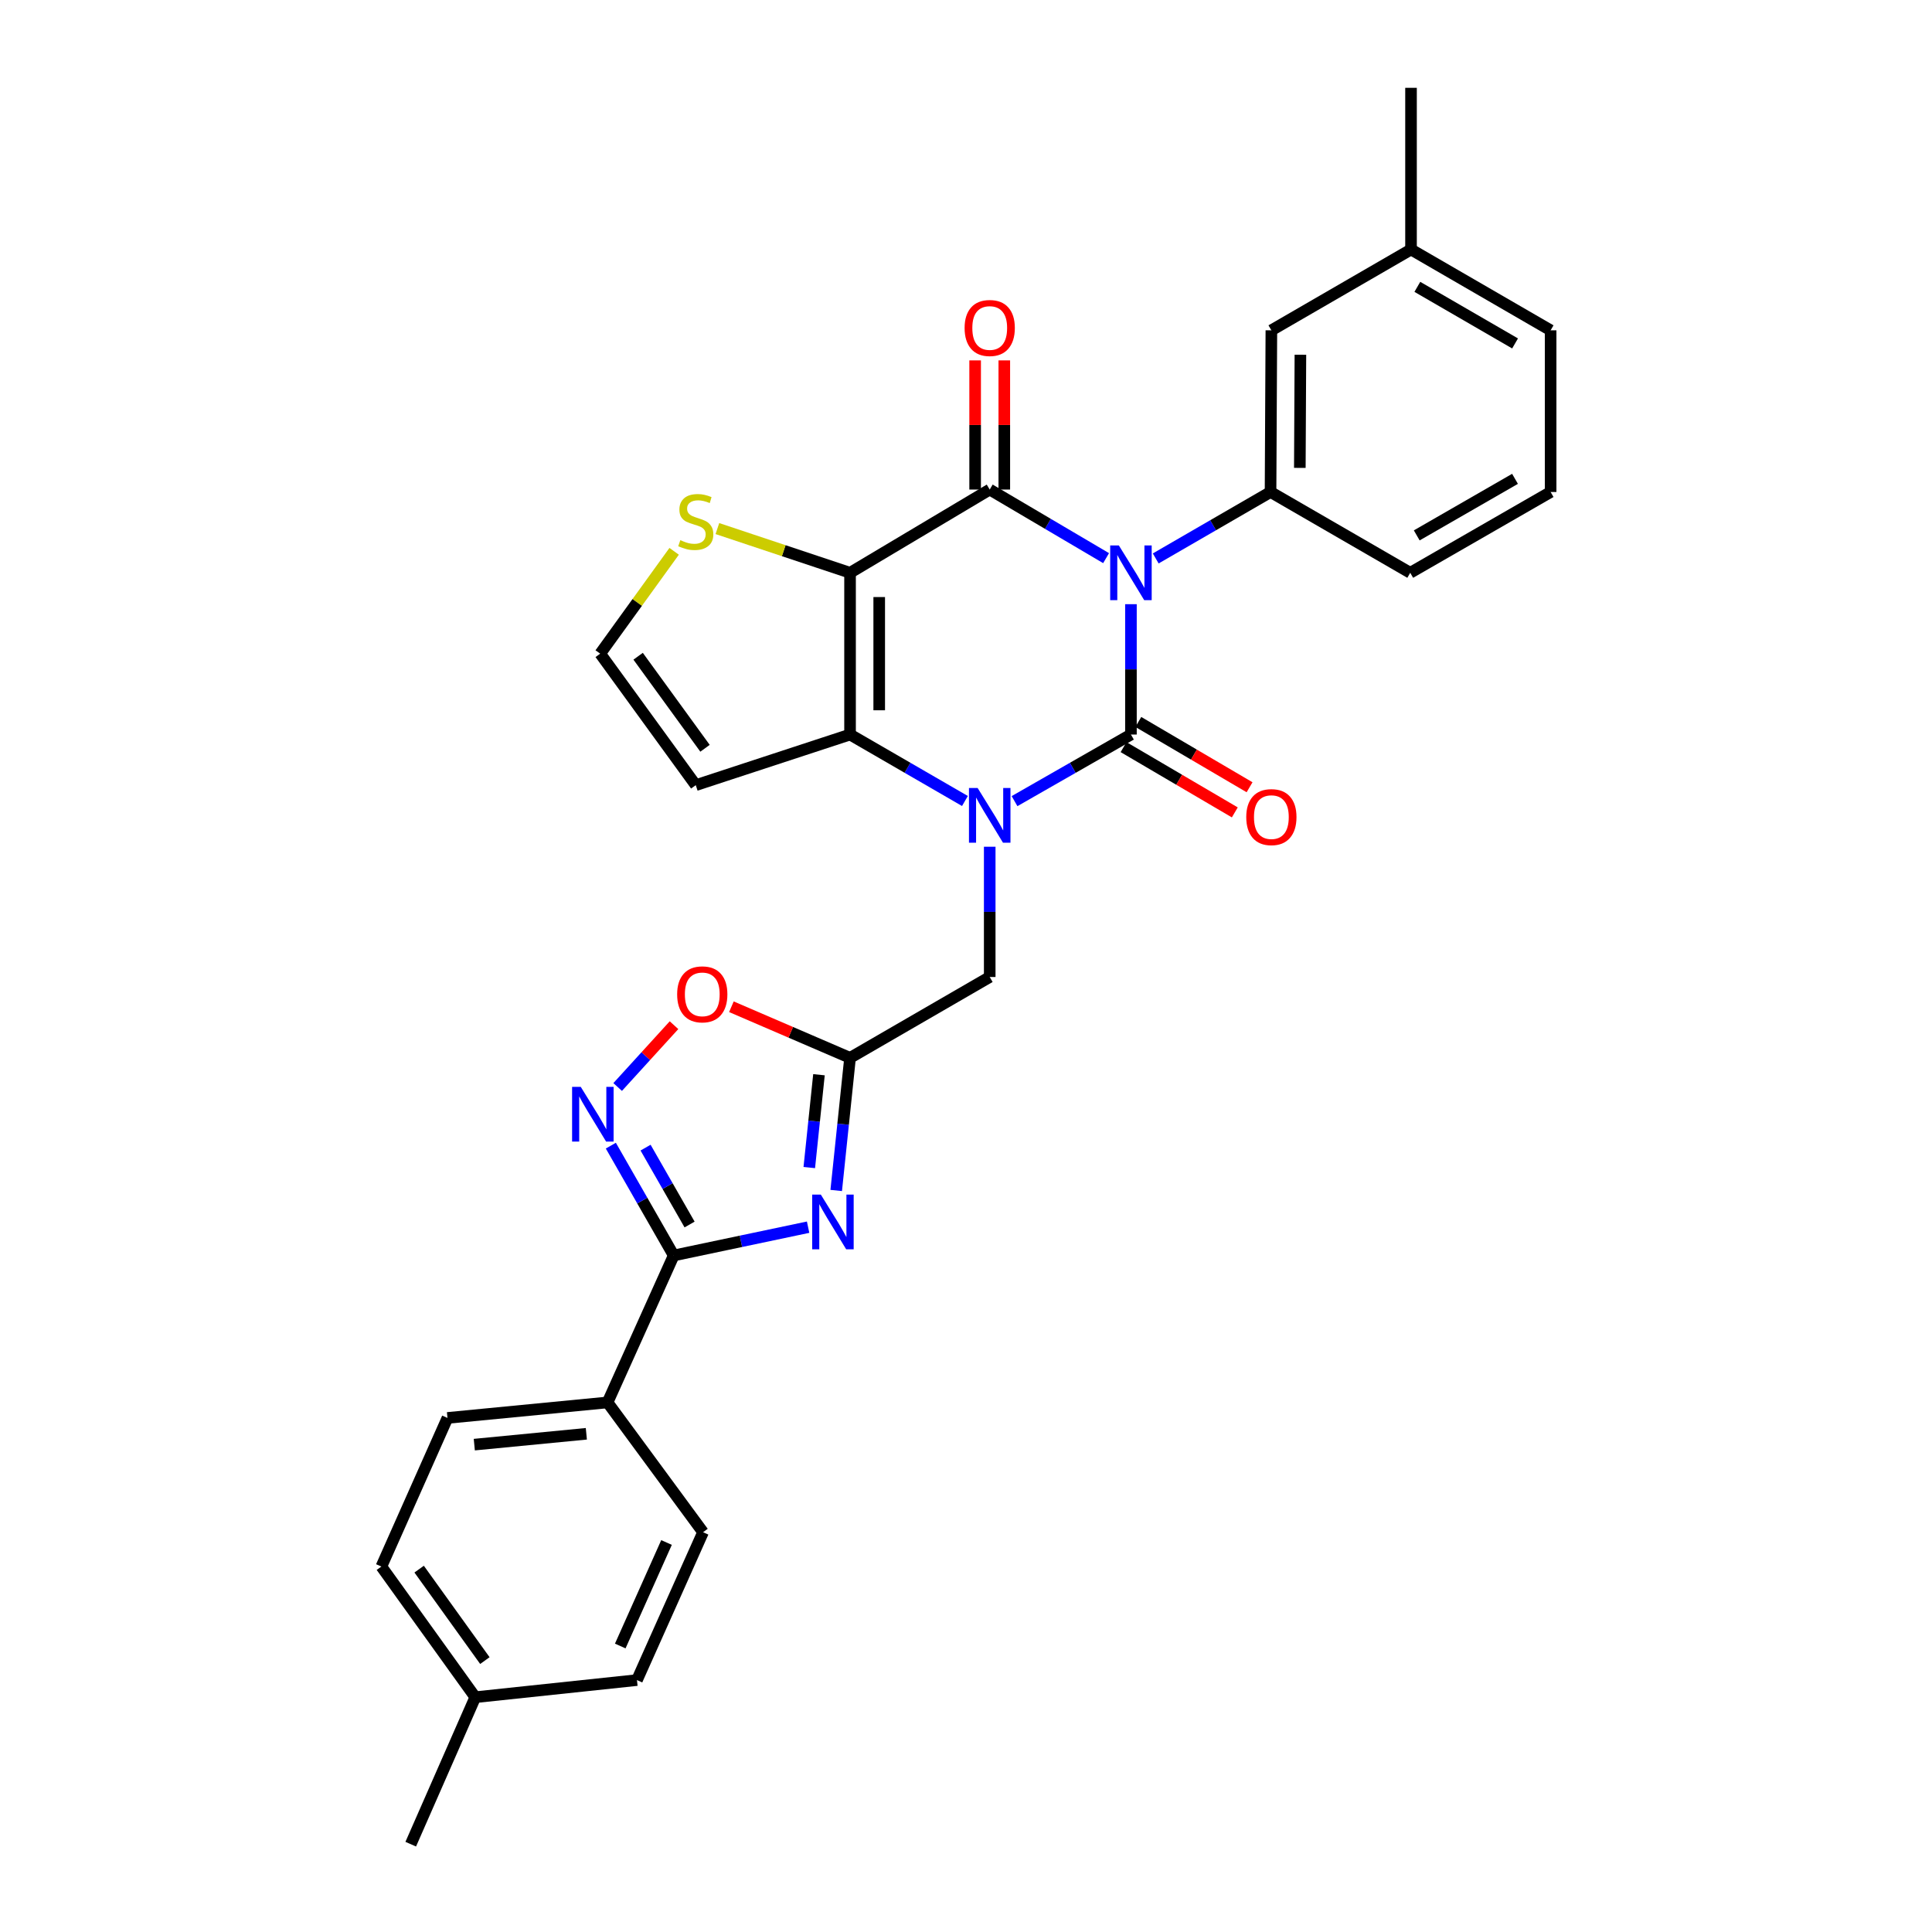 <?xml version='1.0' encoding='iso-8859-1'?>
<svg version='1.1' baseProfile='full'
              xmlns='http://www.w3.org/2000/svg'
                      xmlns:rdkit='http://www.rdkit.org/xml'
                      xmlns:xlink='http://www.w3.org/1999/xlink'
                  xml:space='preserve'
width='1000px' height='1000px' viewBox='0 0 1000 1000'>
<!-- END OF HEADER -->
<rect style='opacity:1.0;fill:#FFFFFF;stroke:none' width='1000' height='1000' x='0' y='0'> </rect>
<path class='bond-0' d='M 585.373,312.728 L 585.373,346.462' style='fill:none;fill-rule:evenodd;stroke:#0000FF;stroke-width:6px;stroke-linecap:butt;stroke-linejoin:miter;stroke-opacity:1' />
<path class='bond-0' d='M 585.373,346.462 L 585.373,380.196' style='fill:none;fill-rule:evenodd;stroke:#000000;stroke-width:6px;stroke-linecap:butt;stroke-linejoin:miter;stroke-opacity:1' />
<path class='bond-2' d='M 572.512,288.894 L 542.394,271.142' style='fill:none;fill-rule:evenodd;stroke:#0000FF;stroke-width:6px;stroke-linecap:butt;stroke-linejoin:miter;stroke-opacity:1' />
<path class='bond-2' d='M 542.394,271.142 L 512.276,253.39' style='fill:none;fill-rule:evenodd;stroke:#000000;stroke-width:6px;stroke-linecap:butt;stroke-linejoin:miter;stroke-opacity:1' />
<path class='bond-9' d='M 598.2,289.051 L 627.916,271.854' style='fill:none;fill-rule:evenodd;stroke:#0000FF;stroke-width:6px;stroke-linecap:butt;stroke-linejoin:miter;stroke-opacity:1' />
<path class='bond-9' d='M 627.916,271.854 L 657.631,254.656' style='fill:none;fill-rule:evenodd;stroke:#000000;stroke-width:6px;stroke-linecap:butt;stroke-linejoin:miter;stroke-opacity:1' />
<path class='bond-1' d='M 585.373,380.196 L 555.247,397.431' style='fill:none;fill-rule:evenodd;stroke:#000000;stroke-width:6px;stroke-linecap:butt;stroke-linejoin:miter;stroke-opacity:1' />
<path class='bond-1' d='M 555.247,397.431 L 525.122,414.666' style='fill:none;fill-rule:evenodd;stroke:#0000FF;stroke-width:6px;stroke-linecap:butt;stroke-linejoin:miter;stroke-opacity:1' />
<path class='bond-14' d='M 581.553,386.705 L 610.342,403.601' style='fill:none;fill-rule:evenodd;stroke:#000000;stroke-width:6px;stroke-linecap:butt;stroke-linejoin:miter;stroke-opacity:1' />
<path class='bond-14' d='M 610.342,403.601 L 639.132,420.496' style='fill:none;fill-rule:evenodd;stroke:#FF0000;stroke-width:6px;stroke-linecap:butt;stroke-linejoin:miter;stroke-opacity:1' />
<path class='bond-14' d='M 589.193,373.687 L 617.982,390.583' style='fill:none;fill-rule:evenodd;stroke:#000000;stroke-width:6px;stroke-linecap:butt;stroke-linejoin:miter;stroke-opacity:1' />
<path class='bond-14' d='M 617.982,390.583 L 646.772,407.479' style='fill:none;fill-rule:evenodd;stroke:#FF0000;stroke-width:6px;stroke-linecap:butt;stroke-linejoin:miter;stroke-opacity:1' />
<path class='bond-12' d='M 512.276,438.267 L 512.276,471.98' style='fill:none;fill-rule:evenodd;stroke:#0000FF;stroke-width:6px;stroke-linecap:butt;stroke-linejoin:miter;stroke-opacity:1' />
<path class='bond-12' d='M 512.276,471.98 L 512.276,505.694' style='fill:none;fill-rule:evenodd;stroke:#000000;stroke-width:6px;stroke-linecap:butt;stroke-linejoin:miter;stroke-opacity:1' />
<path class='bond-30' d='M 499.449,414.594 L 469.717,397.395' style='fill:none;fill-rule:evenodd;stroke:#0000FF;stroke-width:6px;stroke-linecap:butt;stroke-linejoin:miter;stroke-opacity:1' />
<path class='bond-30' d='M 469.717,397.395 L 439.985,380.196' style='fill:none;fill-rule:evenodd;stroke:#000000;stroke-width:6px;stroke-linecap:butt;stroke-linejoin:miter;stroke-opacity:1' />
<path class='bond-3' d='M 512.276,253.39 L 439.985,296.475' style='fill:none;fill-rule:evenodd;stroke:#000000;stroke-width:6px;stroke-linecap:butt;stroke-linejoin:miter;stroke-opacity:1' />
<path class='bond-16' d='M 519.823,253.39 L 519.823,219.964' style='fill:none;fill-rule:evenodd;stroke:#000000;stroke-width:6px;stroke-linecap:butt;stroke-linejoin:miter;stroke-opacity:1' />
<path class='bond-16' d='M 519.823,219.964 L 519.823,186.539' style='fill:none;fill-rule:evenodd;stroke:#FF0000;stroke-width:6px;stroke-linecap:butt;stroke-linejoin:miter;stroke-opacity:1' />
<path class='bond-16' d='M 504.729,253.39 L 504.729,219.964' style='fill:none;fill-rule:evenodd;stroke:#000000;stroke-width:6px;stroke-linecap:butt;stroke-linejoin:miter;stroke-opacity:1' />
<path class='bond-16' d='M 504.729,219.964 L 504.729,186.539' style='fill:none;fill-rule:evenodd;stroke:#FF0000;stroke-width:6px;stroke-linecap:butt;stroke-linejoin:miter;stroke-opacity:1' />
<path class='bond-4' d='M 439.985,296.475 L 439.985,380.196' style='fill:none;fill-rule:evenodd;stroke:#000000;stroke-width:6px;stroke-linecap:butt;stroke-linejoin:miter;stroke-opacity:1' />
<path class='bond-4' d='M 455.079,309.033 L 455.079,367.638' style='fill:none;fill-rule:evenodd;stroke:#000000;stroke-width:6px;stroke-linecap:butt;stroke-linejoin:miter;stroke-opacity:1' />
<path class='bond-11' d='M 439.985,296.475 L 405.649,285.035' style='fill:none;fill-rule:evenodd;stroke:#000000;stroke-width:6px;stroke-linecap:butt;stroke-linejoin:miter;stroke-opacity:1' />
<path class='bond-11' d='M 405.649,285.035 L 371.314,273.594' style='fill:none;fill-rule:evenodd;stroke:#CCCC00;stroke-width:6px;stroke-linecap:butt;stroke-linejoin:miter;stroke-opacity:1' />
<path class='bond-13' d='M 439.985,380.196 L 360.13,406.392' style='fill:none;fill-rule:evenodd;stroke:#000000;stroke-width:6px;stroke-linecap:butt;stroke-linejoin:miter;stroke-opacity:1' />
<path class='bond-5' d='M 432.822,616.188 L 436.403,581.867' style='fill:none;fill-rule:evenodd;stroke:#0000FF;stroke-width:6px;stroke-linecap:butt;stroke-linejoin:miter;stroke-opacity:1' />
<path class='bond-5' d='M 436.403,581.867 L 439.985,547.546' style='fill:none;fill-rule:evenodd;stroke:#000000;stroke-width:6px;stroke-linecap:butt;stroke-linejoin:miter;stroke-opacity:1' />
<path class='bond-5' d='M 418.884,604.325 L 421.391,580.3' style='fill:none;fill-rule:evenodd;stroke:#0000FF;stroke-width:6px;stroke-linecap:butt;stroke-linejoin:miter;stroke-opacity:1' />
<path class='bond-5' d='M 421.391,580.3 L 423.898,556.276' style='fill:none;fill-rule:evenodd;stroke:#000000;stroke-width:6px;stroke-linecap:butt;stroke-linejoin:miter;stroke-opacity:1' />
<path class='bond-6' d='M 418.276,635.187 L 383.492,642.51' style='fill:none;fill-rule:evenodd;stroke:#0000FF;stroke-width:6px;stroke-linecap:butt;stroke-linejoin:miter;stroke-opacity:1' />
<path class='bond-6' d='M 383.492,642.51 L 348.708,649.832' style='fill:none;fill-rule:evenodd;stroke:#000000;stroke-width:6px;stroke-linecap:butt;stroke-linejoin:miter;stroke-opacity:1' />
<path class='bond-17' d='M 348.708,649.832 L 314.462,725.898' style='fill:none;fill-rule:evenodd;stroke:#000000;stroke-width:6px;stroke-linecap:butt;stroke-linejoin:miter;stroke-opacity:1' />
<path class='bond-33' d='M 348.708,649.832 L 332.438,621.409' style='fill:none;fill-rule:evenodd;stroke:#000000;stroke-width:6px;stroke-linecap:butt;stroke-linejoin:miter;stroke-opacity:1' />
<path class='bond-33' d='M 332.438,621.409 L 316.168,592.985' style='fill:none;fill-rule:evenodd;stroke:#0000FF;stroke-width:6px;stroke-linecap:butt;stroke-linejoin:miter;stroke-opacity:1' />
<path class='bond-33' d='M 356.927,633.807 L 345.538,613.91' style='fill:none;fill-rule:evenodd;stroke:#000000;stroke-width:6px;stroke-linecap:butt;stroke-linejoin:miter;stroke-opacity:1' />
<path class='bond-33' d='M 345.538,613.91 L 334.148,594.014' style='fill:none;fill-rule:evenodd;stroke:#0000FF;stroke-width:6px;stroke-linecap:butt;stroke-linejoin:miter;stroke-opacity:1' />
<path class='bond-7' d='M 439.985,547.546 L 512.276,505.694' style='fill:none;fill-rule:evenodd;stroke:#000000;stroke-width:6px;stroke-linecap:butt;stroke-linejoin:miter;stroke-opacity:1' />
<path class='bond-10' d='M 439.985,547.546 L 409.28,534.317' style='fill:none;fill-rule:evenodd;stroke:#000000;stroke-width:6px;stroke-linecap:butt;stroke-linejoin:miter;stroke-opacity:1' />
<path class='bond-10' d='M 409.28,534.317 L 378.574,521.089' style='fill:none;fill-rule:evenodd;stroke:#FF0000;stroke-width:6px;stroke-linecap:butt;stroke-linejoin:miter;stroke-opacity:1' />
<path class='bond-8' d='M 319.698,562.632 L 334.283,546.633' style='fill:none;fill-rule:evenodd;stroke:#0000FF;stroke-width:6px;stroke-linecap:butt;stroke-linejoin:miter;stroke-opacity:1' />
<path class='bond-8' d='M 334.283,546.633 L 348.867,530.634' style='fill:none;fill-rule:evenodd;stroke:#FF0000;stroke-width:6px;stroke-linecap:butt;stroke-linejoin:miter;stroke-opacity:1' />
<path class='bond-18' d='M 657.631,254.656 L 658.059,170.977' style='fill:none;fill-rule:evenodd;stroke:#000000;stroke-width:6px;stroke-linecap:butt;stroke-linejoin:miter;stroke-opacity:1' />
<path class='bond-18' d='M 672.789,242.182 L 673.088,183.606' style='fill:none;fill-rule:evenodd;stroke:#000000;stroke-width:6px;stroke-linecap:butt;stroke-linejoin:miter;stroke-opacity:1' />
<path class='bond-24' d='M 657.631,254.656 L 729.931,296.475' style='fill:none;fill-rule:evenodd;stroke:#000000;stroke-width:6px;stroke-linecap:butt;stroke-linejoin:miter;stroke-opacity:1' />
<path class='bond-15' d='M 348.938,285.359 L 329.801,311.847' style='fill:none;fill-rule:evenodd;stroke:#CCCC00;stroke-width:6px;stroke-linecap:butt;stroke-linejoin:miter;stroke-opacity:1' />
<path class='bond-15' d='M 329.801,311.847 L 310.663,338.336' style='fill:none;fill-rule:evenodd;stroke:#000000;stroke-width:6px;stroke-linecap:butt;stroke-linejoin:miter;stroke-opacity:1' />
<path class='bond-32' d='M 360.13,406.392 L 310.663,338.336' style='fill:none;fill-rule:evenodd;stroke:#000000;stroke-width:6px;stroke-linecap:butt;stroke-linejoin:miter;stroke-opacity:1' />
<path class='bond-32' d='M 364.919,387.31 L 330.293,339.67' style='fill:none;fill-rule:evenodd;stroke:#000000;stroke-width:6px;stroke-linecap:butt;stroke-linejoin:miter;stroke-opacity:1' />
<path class='bond-19' d='M 314.462,725.898 L 231.613,733.922' style='fill:none;fill-rule:evenodd;stroke:#000000;stroke-width:6px;stroke-linecap:butt;stroke-linejoin:miter;stroke-opacity:1' />
<path class='bond-19' d='M 303.49,742.125 L 245.496,747.742' style='fill:none;fill-rule:evenodd;stroke:#000000;stroke-width:6px;stroke-linecap:butt;stroke-linejoin:miter;stroke-opacity:1' />
<path class='bond-20' d='M 314.462,725.898 L 363.903,793.074' style='fill:none;fill-rule:evenodd;stroke:#000000;stroke-width:6px;stroke-linecap:butt;stroke-linejoin:miter;stroke-opacity:1' />
<path class='bond-21' d='M 658.059,170.977 L 730.342,129.134' style='fill:none;fill-rule:evenodd;stroke:#000000;stroke-width:6px;stroke-linecap:butt;stroke-linejoin:miter;stroke-opacity:1' />
<path class='bond-22' d='M 231.613,733.922 L 197.4,810.843' style='fill:none;fill-rule:evenodd;stroke:#000000;stroke-width:6px;stroke-linecap:butt;stroke-linejoin:miter;stroke-opacity:1' />
<path class='bond-23' d='M 363.903,793.074 L 329.69,869.609' style='fill:none;fill-rule:evenodd;stroke:#000000;stroke-width:6px;stroke-linecap:butt;stroke-linejoin:miter;stroke-opacity:1' />
<path class='bond-23' d='M 344.991,798.394 L 321.042,851.968' style='fill:none;fill-rule:evenodd;stroke:#000000;stroke-width:6px;stroke-linecap:butt;stroke-linejoin:miter;stroke-opacity:1' />
<path class='bond-28' d='M 730.342,129.134 L 730.342,45.455' style='fill:none;fill-rule:evenodd;stroke:#000000;stroke-width:6px;stroke-linecap:butt;stroke-linejoin:miter;stroke-opacity:1' />
<path class='bond-31' d='M 730.342,129.134 L 802.6,170.977' style='fill:none;fill-rule:evenodd;stroke:#000000;stroke-width:6px;stroke-linecap:butt;stroke-linejoin:miter;stroke-opacity:1' />
<path class='bond-31' d='M 733.617,148.472 L 784.197,177.763' style='fill:none;fill-rule:evenodd;stroke:#000000;stroke-width:6px;stroke-linecap:butt;stroke-linejoin:miter;stroke-opacity:1' />
<path class='bond-34' d='M 197.4,810.843 L 246.003,878.472' style='fill:none;fill-rule:evenodd;stroke:#000000;stroke-width:6px;stroke-linecap:butt;stroke-linejoin:miter;stroke-opacity:1' />
<path class='bond-34' d='M 216.948,812.179 L 250.969,859.519' style='fill:none;fill-rule:evenodd;stroke:#000000;stroke-width:6px;stroke-linecap:butt;stroke-linejoin:miter;stroke-opacity:1' />
<path class='bond-25' d='M 329.69,869.609 L 246.003,878.472' style='fill:none;fill-rule:evenodd;stroke:#000000;stroke-width:6px;stroke-linecap:butt;stroke-linejoin:miter;stroke-opacity:1' />
<path class='bond-26' d='M 729.931,296.475 L 802.6,254.656' style='fill:none;fill-rule:evenodd;stroke:#000000;stroke-width:6px;stroke-linecap:butt;stroke-linejoin:miter;stroke-opacity:1' />
<path class='bond-26' d='M 733.303,277.12 L 784.171,247.847' style='fill:none;fill-rule:evenodd;stroke:#000000;stroke-width:6px;stroke-linecap:butt;stroke-linejoin:miter;stroke-opacity:1' />
<path class='bond-29' d='M 246.003,878.472 L 212.595,954.545' style='fill:none;fill-rule:evenodd;stroke:#000000;stroke-width:6px;stroke-linecap:butt;stroke-linejoin:miter;stroke-opacity:1' />
<path class='bond-27' d='M 802.6,254.656 L 802.6,170.977' style='fill:none;fill-rule:evenodd;stroke:#000000;stroke-width:6px;stroke-linecap:butt;stroke-linejoin:miter;stroke-opacity:1' />
<path  class='atom-0' d='M 579.113 282.315
L 588.393 297.315
Q 589.313 298.795, 590.793 301.475
Q 592.273 304.155, 592.353 304.315
L 592.353 282.315
L 596.113 282.315
L 596.113 310.635
L 592.233 310.635
L 582.273 294.235
Q 581.113 292.315, 579.873 290.115
Q 578.673 287.915, 578.313 287.235
L 578.313 310.635
L 574.633 310.635
L 574.633 282.315
L 579.113 282.315
' fill='#0000FF'/>
<path  class='atom-2' d='M 506.016 407.855
L 515.296 422.855
Q 516.216 424.335, 517.696 427.015
Q 519.176 429.695, 519.256 429.855
L 519.256 407.855
L 523.016 407.855
L 523.016 436.175
L 519.136 436.175
L 509.176 419.775
Q 508.016 417.855, 506.776 415.655
Q 505.576 413.455, 505.216 412.775
L 505.216 436.175
L 501.536 436.175
L 501.536 407.855
L 506.016 407.855
' fill='#0000FF'/>
<path  class='atom-6' d='M 424.861 618.323
L 434.141 633.323
Q 435.061 634.803, 436.541 637.483
Q 438.021 640.163, 438.101 640.323
L 438.101 618.323
L 441.861 618.323
L 441.861 646.643
L 437.981 646.643
L 428.021 630.243
Q 426.861 628.323, 425.621 626.123
Q 424.421 623.923, 424.061 623.243
L 424.061 646.643
L 420.381 646.643
L 420.381 618.323
L 424.861 618.323
' fill='#0000FF'/>
<path  class='atom-9' d='M 300.596 562.559
L 309.876 577.559
Q 310.796 579.039, 312.276 581.719
Q 313.756 584.399, 313.836 584.559
L 313.836 562.559
L 317.596 562.559
L 317.596 590.879
L 313.716 590.879
L 303.756 574.479
Q 302.596 572.559, 301.356 570.359
Q 300.156 568.159, 299.796 567.479
L 299.796 590.879
L 296.116 590.879
L 296.116 562.559
L 300.596 562.559
' fill='#0000FF'/>
<path  class='atom-11' d='M 350.492 514.671
Q 350.492 507.871, 353.852 504.071
Q 357.212 500.271, 363.492 500.271
Q 369.772 500.271, 373.132 504.071
Q 376.492 507.871, 376.492 514.671
Q 376.492 521.551, 373.092 525.471
Q 369.692 529.351, 363.492 529.351
Q 357.252 529.351, 353.852 525.471
Q 350.492 521.591, 350.492 514.671
M 363.492 526.151
Q 367.812 526.151, 370.132 523.271
Q 372.492 520.351, 372.492 514.671
Q 372.492 509.111, 370.132 506.311
Q 367.812 503.471, 363.492 503.471
Q 359.172 503.471, 356.812 506.271
Q 354.492 509.071, 354.492 514.671
Q 354.492 520.391, 356.812 523.271
Q 359.172 526.151, 363.492 526.151
' fill='#FF0000'/>
<path  class='atom-12' d='M 352.13 279.588
Q 352.45 279.708, 353.77 280.268
Q 355.09 280.828, 356.53 281.188
Q 358.01 281.508, 359.45 281.508
Q 362.13 281.508, 363.69 280.228
Q 365.25 278.908, 365.25 276.628
Q 365.25 275.068, 364.45 274.108
Q 363.69 273.148, 362.49 272.628
Q 361.29 272.108, 359.29 271.508
Q 356.77 270.748, 355.25 270.028
Q 353.77 269.308, 352.69 267.788
Q 351.65 266.268, 351.65 263.708
Q 351.65 260.148, 354.05 257.948
Q 356.49 255.748, 361.29 255.748
Q 364.57 255.748, 368.29 257.308
L 367.37 260.388
Q 363.97 258.988, 361.41 258.988
Q 358.65 258.988, 357.13 260.148
Q 355.61 261.268, 355.65 263.228
Q 355.65 264.748, 356.41 265.668
Q 357.21 266.588, 358.33 267.108
Q 359.49 267.628, 361.41 268.228
Q 363.97 269.028, 365.49 269.828
Q 367.01 270.628, 368.09 272.268
Q 369.21 273.868, 369.21 276.628
Q 369.21 280.548, 366.57 282.668
Q 363.97 284.748, 359.61 284.748
Q 357.09 284.748, 355.17 284.188
Q 353.29 283.668, 351.05 282.748
L 352.13 279.588
' fill='#CCCC00'/>
<path  class='atom-15' d='M 645.059 422.933
Q 645.059 416.133, 648.419 412.333
Q 651.779 408.533, 658.059 408.533
Q 664.339 408.533, 667.699 412.333
Q 671.059 416.133, 671.059 422.933
Q 671.059 429.813, 667.659 433.733
Q 664.259 437.613, 658.059 437.613
Q 651.819 437.613, 648.419 433.733
Q 645.059 429.853, 645.059 422.933
M 658.059 434.413
Q 662.379 434.413, 664.699 431.533
Q 667.059 428.613, 667.059 422.933
Q 667.059 417.373, 664.699 414.573
Q 662.379 411.733, 658.059 411.733
Q 653.739 411.733, 651.379 414.533
Q 649.059 417.333, 649.059 422.933
Q 649.059 428.653, 651.379 431.533
Q 653.739 434.413, 658.059 434.413
' fill='#FF0000'/>
<path  class='atom-17' d='M 499.276 169.766
Q 499.276 162.966, 502.636 159.166
Q 505.996 155.366, 512.276 155.366
Q 518.556 155.366, 521.916 159.166
Q 525.276 162.966, 525.276 169.766
Q 525.276 176.646, 521.876 180.566
Q 518.476 184.446, 512.276 184.446
Q 506.036 184.446, 502.636 180.566
Q 499.276 176.686, 499.276 169.766
M 512.276 181.246
Q 516.596 181.246, 518.916 178.366
Q 521.276 175.446, 521.276 169.766
Q 521.276 164.206, 518.916 161.406
Q 516.596 158.566, 512.276 158.566
Q 507.956 158.566, 505.596 161.366
Q 503.276 164.166, 503.276 169.766
Q 503.276 175.486, 505.596 178.366
Q 507.956 181.246, 512.276 181.246
' fill='#FF0000'/>
</svg>
